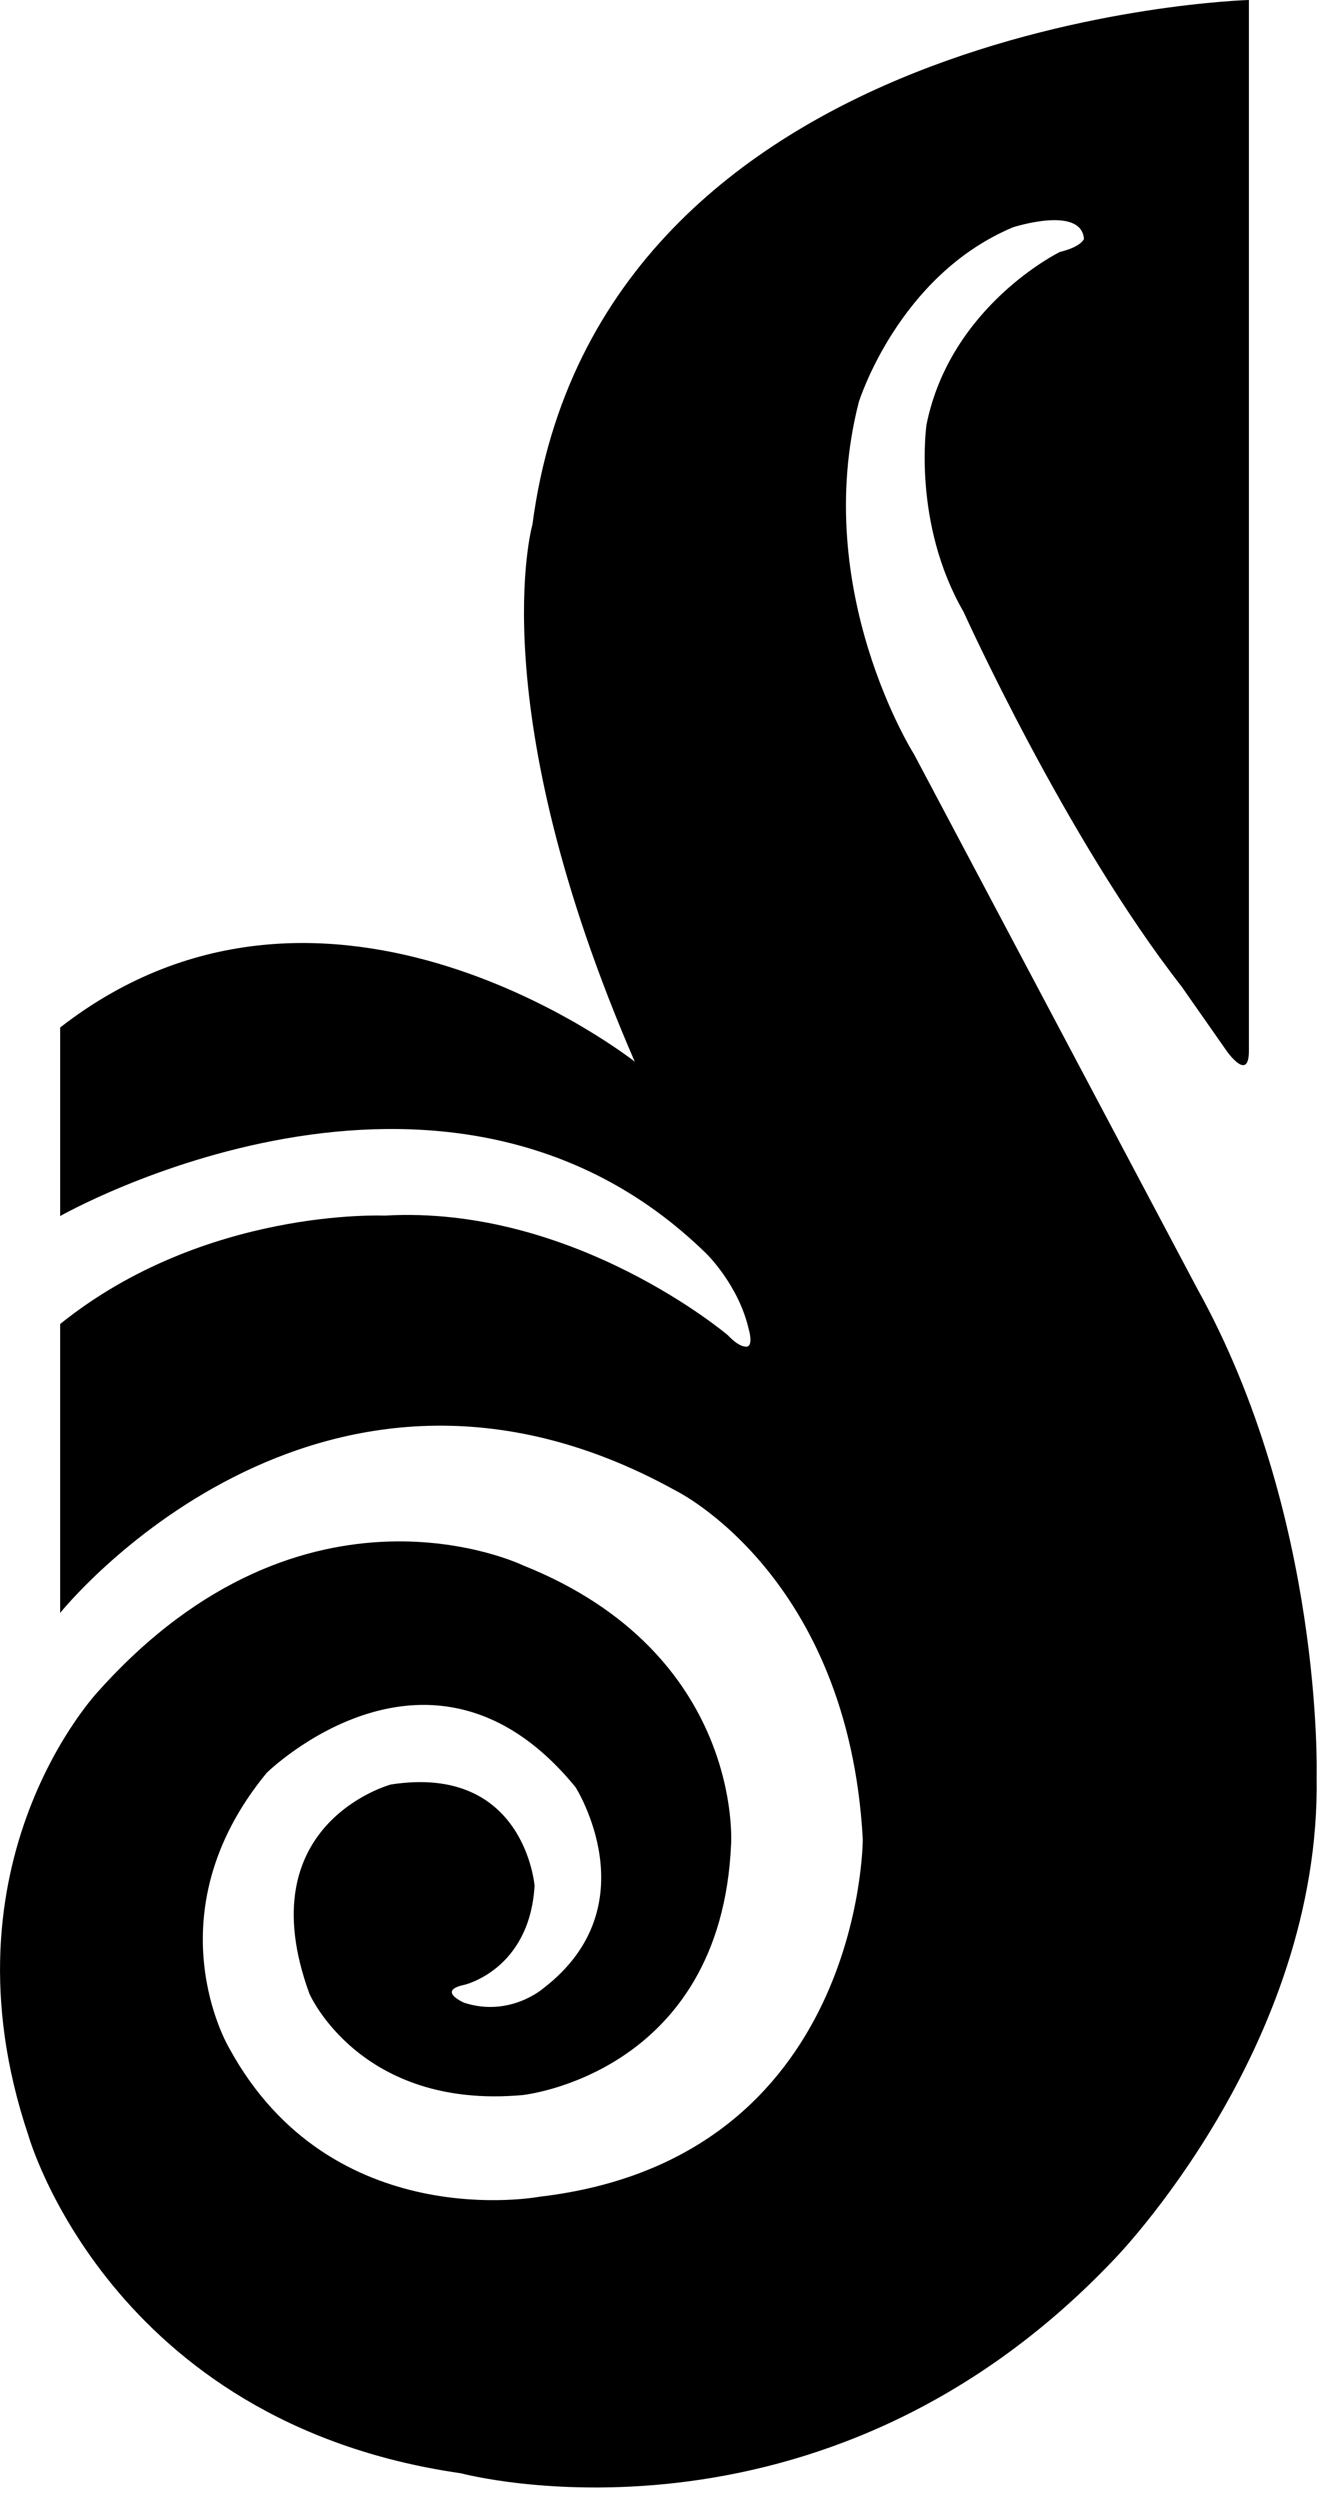 <svg xmlns="http://www.w3.org/2000/svg" width="106" height="201" fill="none" viewBox="0 0 106 201">
  <path fill="#000" d="M100.443 0S48.161 1.463 42.82 42.185c0 0-4.185 14.582 8.23 43.18 0 0-24.693-19.495-46.211-2.747V97.78s30.901-17.614 51.986 3.038c0 0 2.574 2.513 3.384 6.035 0 0 .357 1.162-.05 1.401 0 0-.53.27-1.621-.892 0 0-12.385-10.51-27.62-9.617 0 0-14.438-.653-26.08 8.715v23.231s20.658-25.84 49.536-9.816c0 0 13.863 6.788 15.015 28.016 0 0 0 25.703-25.994 28.741 0 0-16.753 3.18-24.984-11.988 0 0-6.35-10.688 3.038-22.094 0 0 13.251-13.032 24.841 1.157 0 0 6.06 9.531-2.604 16.177 0 0-2.68 2.344-6.356 1.152 0 0-2.232-.959 0-1.438 0 0 5.265-1.192 5.663-7.971 0 0-.795-9.816-11.56-8.139 0 0-11.574 3.109-6.544 16.834 0 0 4.078 9.332 17.156 8.134 0 0 15.953-1.671 16.753-20.183 0 0 1.04-15.315-16.753-22.415 0 0-17.472-8.44-34.097 10.087 0 0-13.078 13.705-5.678 35.722 0 0 6.478 23.129 34.79 27.202 0 0 28.863 7.772 52.552-17.207 0 0 16.656-17.028 16.279-38.857 0 0 .556-20.912-9.622-39.225L73.512 60.65s-8.328-13.133-4.445-28.311c0 0 3.15-10.178 12.4-14.062 0 0 5.5-1.784 5.71.938 0 0-.21.627-1.938 1.044 0 0-8.786 4.297-10.723 13.874 0 0-1.162 7.9 2.981 15.07 0 0 8.211 18.19 17.523 30.107l3.634 5.194s1.789 2.568 1.789 0V0Z"/>
</svg>
